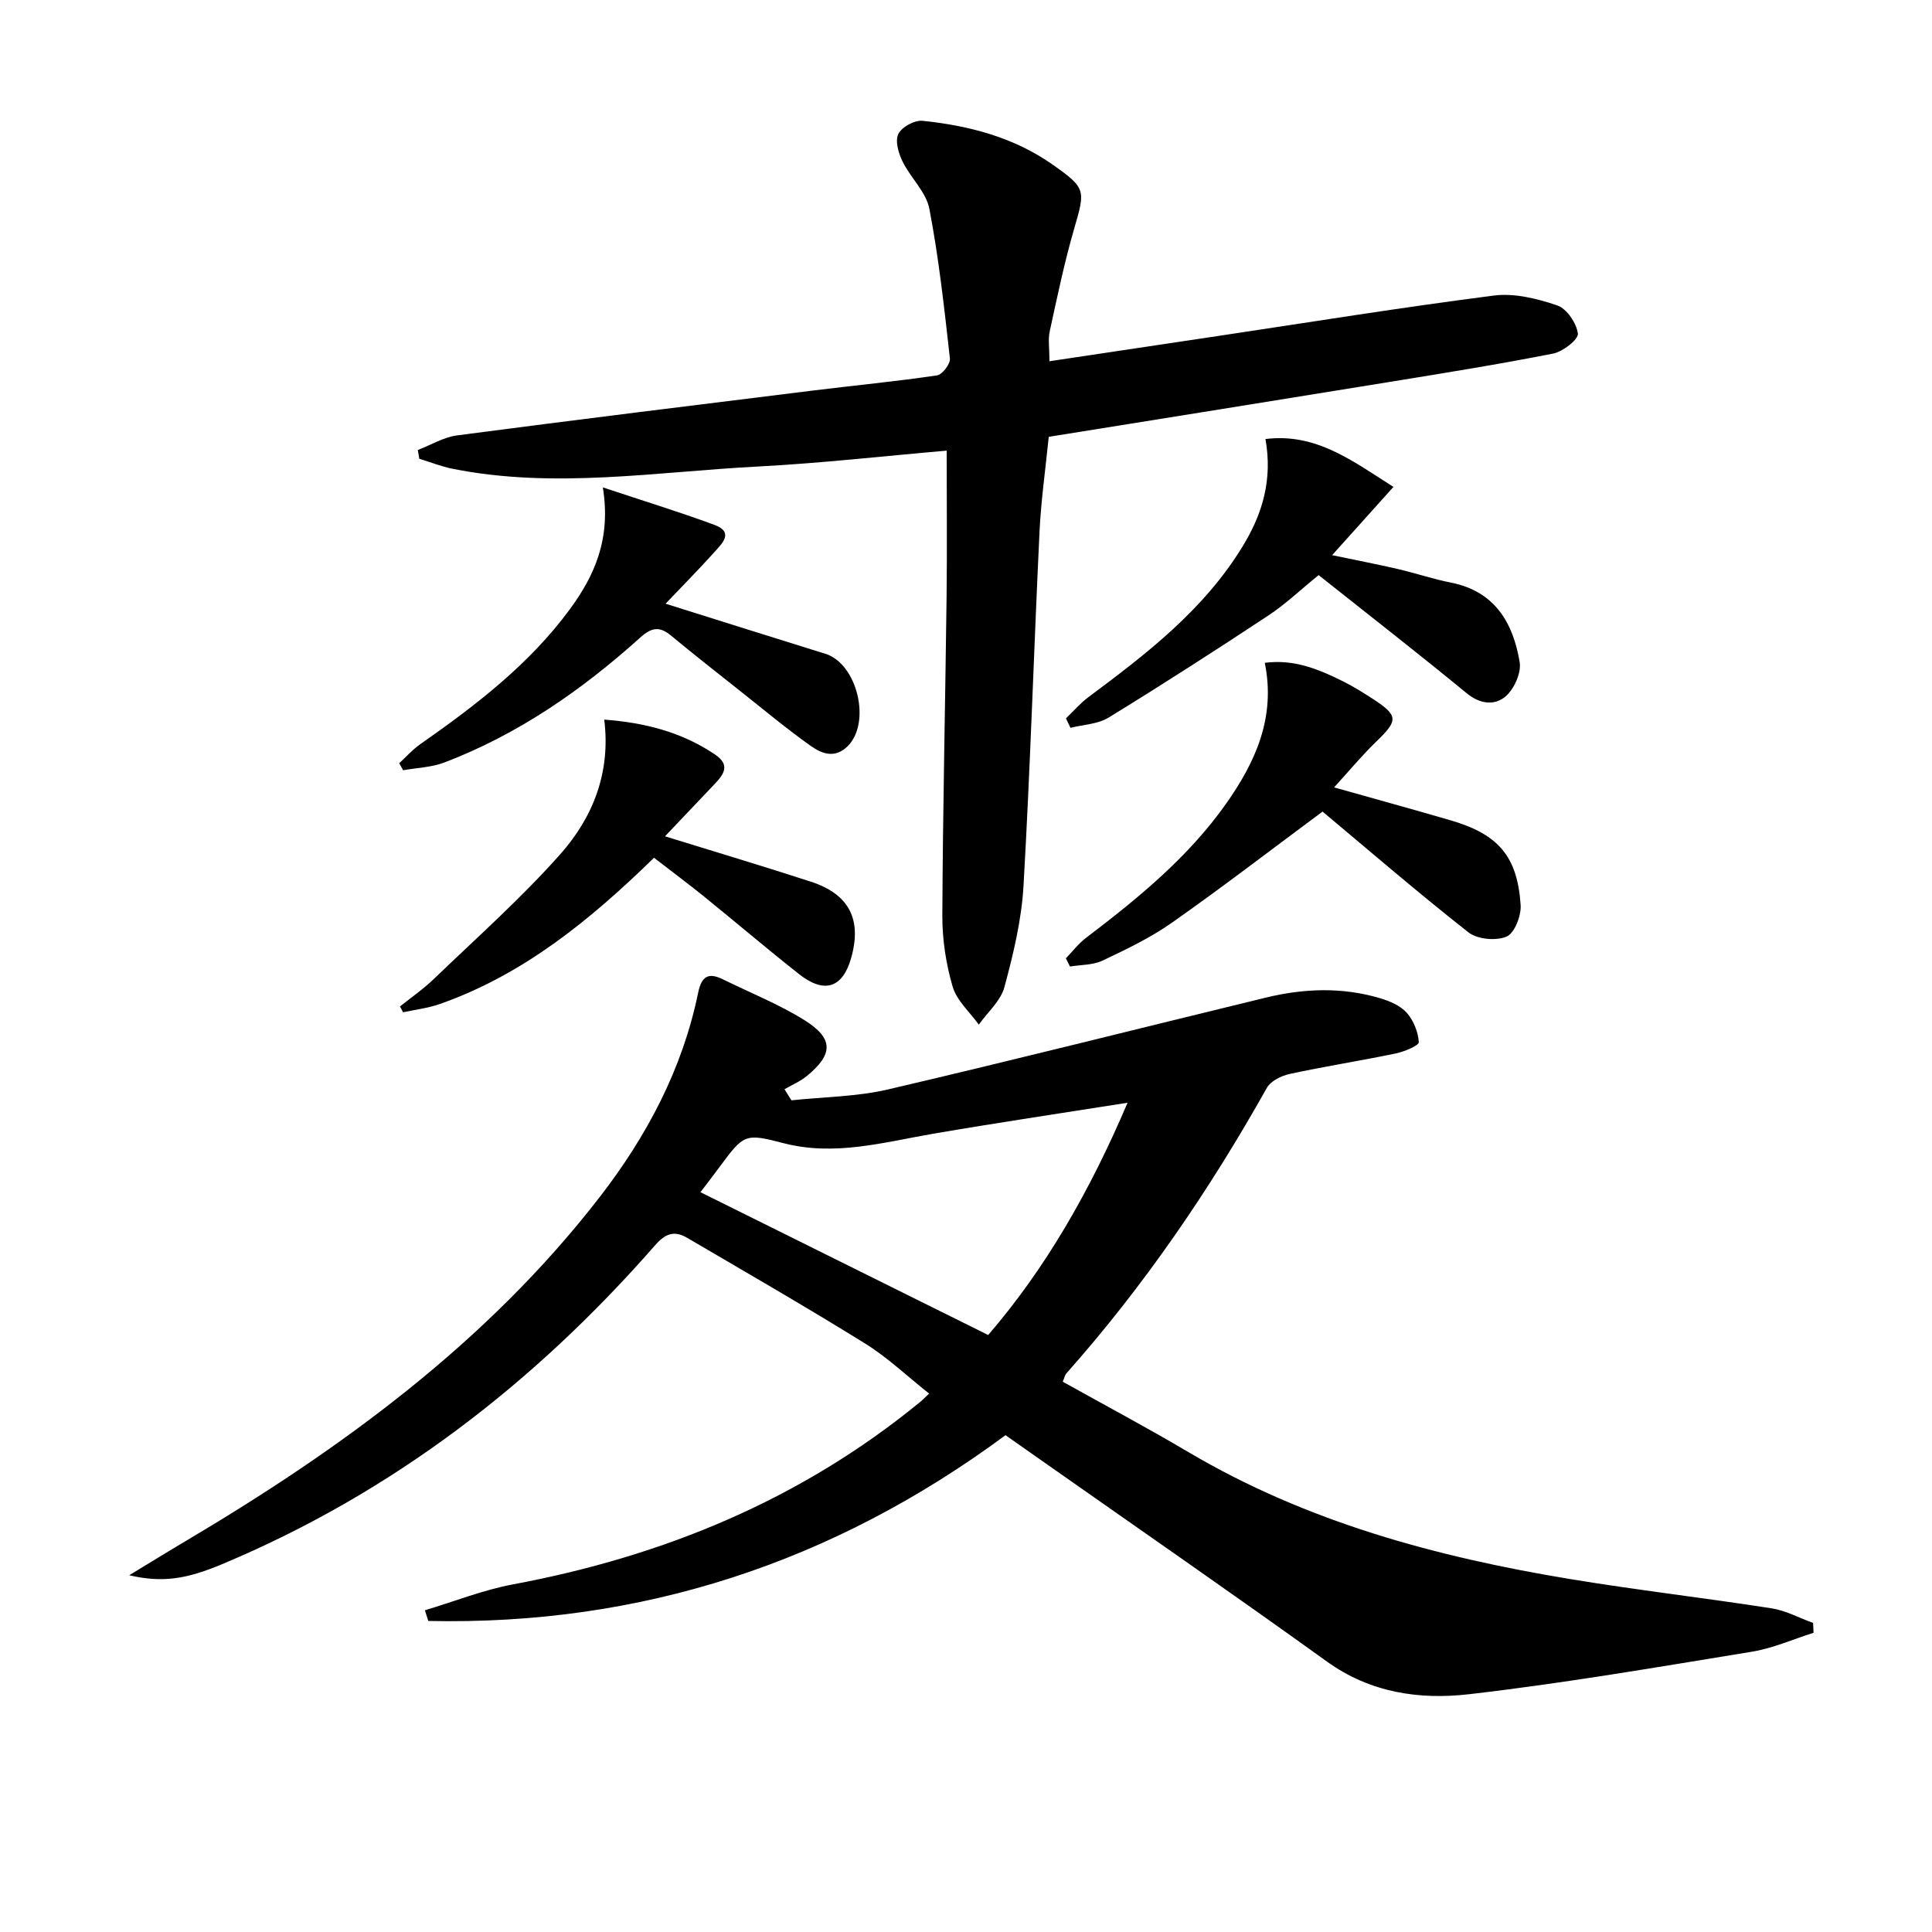 <svg enable-background="new 0 0 400 400" viewBox="0 0 400 400" xmlns="http://www.w3.org/2000/svg"><path d="m163.86 227.81c6.66-.71 13.49-.74 19.97-2.25 26.15-6.1 52.18-12.69 78.27-19.02 7.85-1.91 15.78-2.2 23.6.12 2 .6 4.22 1.53 5.55 3.02 1.41 1.59 2.36 3.98 2.5 6.09.05.69-2.99 1.96-4.74 2.33-7.31 1.52-14.69 2.67-21.99 4.25-1.73.37-3.93 1.46-4.73 2.88-11.85 21.12-25.42 41-41.52 59.13-.3.34-.38.86-.74 1.71 8.71 4.86 17.5 9.53 26.05 14.59 24.42 14.43 51.23 21.67 78.89 26.25 13.9 2.3 27.91 3.91 41.84 6.08 2.94.46 5.71 1.99 8.57 3.02.03.68.07 1.36.1 2.04-4.25 1.34-8.42 3.21-12.78 3.92-19.48 3.18-38.95 6.54-58.55 8.8-10.23 1.18-20.42-.28-29.42-6.76-19.71-14.18-39.69-28-59.56-41.96-2.29-1.61-4.58-3.22-6.99-4.91-35.73 26.41-75.46 39.42-119.51 38.46-.23-.74-.46-1.47-.7-2.21 6.08-1.82 12.06-4.21 18.27-5.37 31.11-5.81 59.52-17.5 84.17-37.68.51-.41.96-.88 1.96-1.81-4.53-3.58-8.6-7.48-13.29-10.39-12.12-7.52-24.49-14.64-36.79-21.85-2.6-1.52-4.44-1.02-6.68 1.55-25.01 28.59-54.43 51.27-89.66 66.02-7.41 3.1-12.31 3.87-19.2 2.28 4.44-2.69 7.94-4.86 11.49-6.96 32.43-19.21 62.59-41.19 85.91-71.33 9.76-12.61 17.14-26.51 20.39-42.3.69-3.37 2.07-4.3 5.13-2.79 5.65 2.79 11.57 5.13 16.88 8.45 6.08 3.8 5.99 7.07.48 11.58-1.37 1.12-3.07 1.83-4.61 2.73.48.76.96 1.52 1.44 2.29zm69.59.5c-14.14 2.24-27.23 4.18-40.26 6.42-10.27 1.77-20.4 4.7-30.97 1.95-7.98-2.08-8.2-1.89-13.26 4.95-1.47 1.99-2.99 3.94-3.94 5.2 19.71 9.78 39.42 19.57 59.57 29.57 11.81-13.69 21.02-29.69 28.86-48.09z"/><path d="m196 93.3c-13 1.12-26.04 2.61-39.12 3.29-21.02 1.09-42.05 4.67-63.11.48-2.37-.47-4.64-1.38-6.96-2.09-.1-.6-.21-1.2-.31-1.81 2.71-1.04 5.35-2.66 8.15-3.03 24.53-3.22 49.09-6.24 73.64-9.28 8.57-1.06 17.17-1.88 25.71-3.14 1.09-.16 2.79-2.39 2.67-3.49-1.16-10.37-2.29-20.78-4.26-31.02-.67-3.47-3.89-6.39-5.54-9.76-.84-1.71-1.59-4.27-.88-5.71.7-1.44 3.37-2.9 5.01-2.73 9.67 1 18.97 3.43 27.07 9.16 6.78 4.8 6.64 5.2 4.34 13.13-2.03 6.99-3.52 14.15-5.07 21.27-.38 1.72-.06 3.59-.06 6.22 11.78-1.76 23.35-3.5 34.92-5.23 19.02-2.85 38.02-5.93 57.1-8.37 4.25-.54 8.97.63 13.12 2.05 1.97.67 3.99 3.67 4.26 5.83.15 1.2-3.09 3.73-5.11 4.13-11.22 2.22-22.53 4.03-33.83 5.87-23.39 3.81-46.8 7.54-70.61 11.37-.65 6.53-1.59 13.09-1.91 19.67-1.17 24.42-1.91 48.85-3.31 73.25-.4 7.06-2.1 14.13-3.95 20.99-.77 2.87-3.48 5.21-5.31 7.79-1.87-2.61-4.57-4.97-5.42-7.88-1.38-4.72-2.15-9.79-2.13-14.71.1-21.97.61-43.93.88-65.9.12-9.92.02-19.86.02-30.35z"/><path d="m261.86 137.23c6.12-.81 11.28 1.38 16.33 3.9 2.08 1.04 4.06 2.29 6.01 3.55 5.33 3.47 5.31 4.46.78 8.82-2.94 2.83-5.55 5.99-8.77 9.52 8.71 2.46 16.47 4.58 24.19 6.84 9.8 2.87 13.76 7.42 14.43 17.5.15 2.22-1.25 5.84-2.91 6.55-2.17.93-6.05.57-7.9-.88-10.56-8.3-20.74-17.09-30.2-25-10.9 8.09-20.89 15.77-31.18 23-4.45 3.13-9.45 5.52-14.39 7.86-1.99.94-4.47.84-6.72 1.22-.28-.57-.57-1.13-.85-1.7 1.38-1.42 2.6-3.05 4.16-4.23 10.75-8.17 21.19-16.69 29.05-27.84 6.05-8.6 10.27-17.83 7.97-29.11z"/><path d="m262 90.9c10.47-1.31 18.01 4.53 26.5 9.91-4.15 4.62-8.03 8.94-12.7 14.13 5.35 1.12 9.48 1.91 13.57 2.86 3.71.86 7.33 2.09 11.06 2.83 9.07 1.8 12.84 8.32 14.2 16.44.37 2.21-1.12 5.56-2.89 7.09-2.24 1.94-5.28 1.68-8.1-.65-10-8.22-20.23-16.17-30.63-24.44-3.75 3.04-6.85 6.01-10.38 8.34-10.93 7.22-21.94 14.31-33.11 21.16-2.23 1.37-5.24 1.45-7.89 2.12-.31-.65-.63-1.31-.94-1.96 1.56-1.49 2.99-3.16 4.71-4.44 12.03-8.96 23.88-18.06 31.87-31.17 4.13-6.73 6.23-13.84 4.73-22.22z"/><path d="m135.41 177.59c-13.19 12.86-27.03 24.2-44.38 30.29-2.42.85-5.04 1.15-7.57 1.7-.22-.4-.43-.8-.65-1.2 2.35-1.89 4.86-3.62 7.03-5.71 8.84-8.51 18.07-16.69 26.19-25.85 6.69-7.55 10.45-16.84 9.07-27.83 8.35.62 16.06 2.56 22.97 7.25 3.16 2.14 1.81 4.06-.1 6.07-3.28 3.44-6.55 6.9-10.29 10.84 10.75 3.33 20.53 6.24 30.22 9.4 7.96 2.6 10.59 7.86 8.3 15.86-1.76 6.15-5.55 7.39-10.78 3.26-6.66-5.26-13.12-10.76-19.71-16.1-3.22-2.6-6.56-5.08-10.3-7.98z"/><path d="m137.8 124.99c11.66 3.66 22.36 7.05 33.08 10.37 6.6 2.04 9.54 14.21 4.64 19.11-2.67 2.67-5.42 1.56-7.67-.04-5.01-3.55-9.73-7.51-14.55-11.32-4.82-3.82-9.66-7.62-14.4-11.54-2.38-1.97-4.04-1.65-6.35.43-12.06 10.87-25.28 20.04-40.56 25.87-2.66 1.01-5.68 1.09-8.53 1.6-.27-.49-.53-.98-.8-1.46 1.43-1.31 2.74-2.81 4.32-3.91 11.49-8.05 22.6-16.53 31-27.96 5.11-6.96 8.56-14.55 6.83-25.23 8.24 2.74 15.72 5.04 23.06 7.74 4.21 1.55 1.59 3.91.02 5.68-3.17 3.53-6.52 6.9-10.09 10.66z"/></svg>
